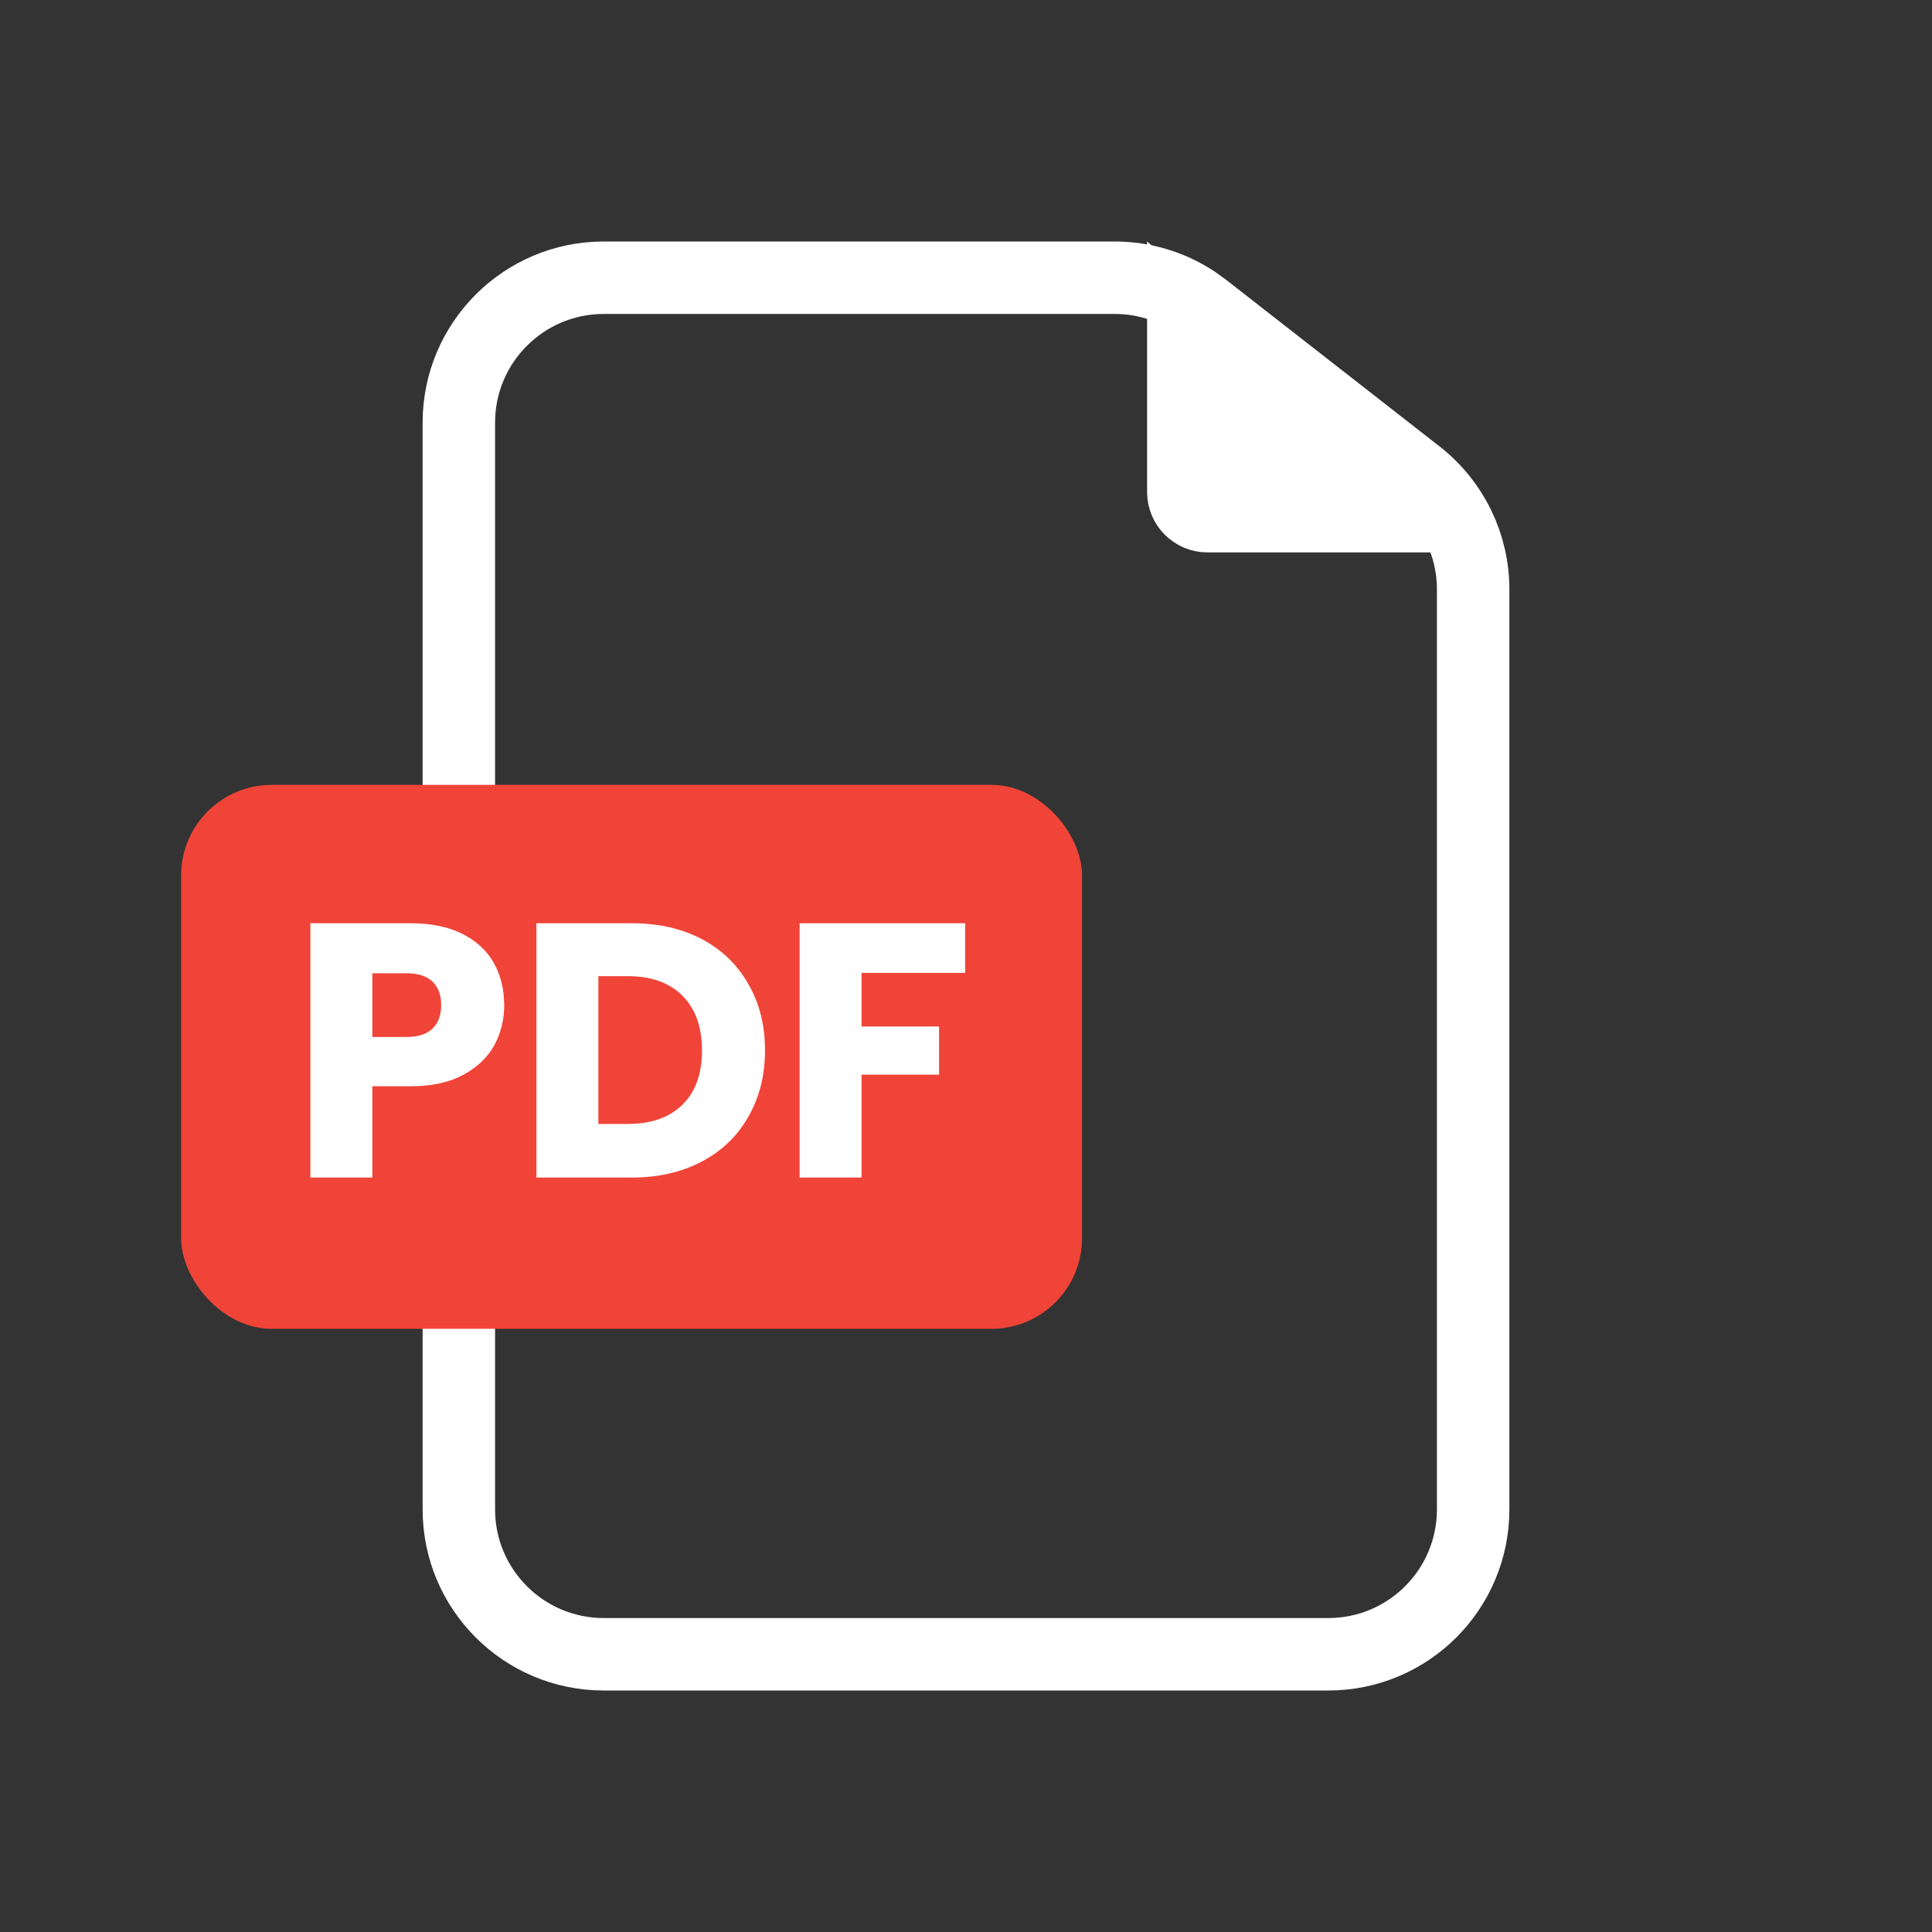 <svg width="32" height="32" viewBox="0 0 32 32" fill="none" xmlns="http://www.w3.org/2000/svg">
<rect x="0" y="0" width="32" height="32" fill="#333333" stroke="none"/>
<path d="M10 4.6H18.464C18.932 4.6 19.389 4.737 19.778 4.992L19.94 5.108L23.477 7.869C24.059 8.324 24.4 9.022 24.4 9.761V25C24.4 26.326 23.326 27.4 22 27.4H10C8.675 27.4 7.6 26.326 7.6 25V7C7.6 5.675 8.675 4.6 10 4.6Z" stroke="white" stroke-width="1.2"/>
<path d="M21.312 6.439H21.314L23.81 8.869H20C19.603 8.869 19.28 8.547 19.28 8.149V4.625L21.312 6.439Z" fill="white" stroke="white" stroke-width="0.561"/>
<rect x="3" y="13" width="14.922" height="9.009" rx="1.5" fill="#F04438"/>
<path d="M8.351 16.648C8.351 16.892 8.295 17.116 8.183 17.32C8.071 17.52 7.899 17.682 7.667 17.806C7.435 17.93 7.147 17.992 6.803 17.992H6.167V19.504H5.141V15.292H6.803C7.139 15.292 7.423 15.35 7.655 15.466C7.887 15.582 8.061 15.742 8.177 15.946C8.293 16.15 8.351 16.384 8.351 16.648ZM6.725 17.176C6.921 17.176 7.067 17.13 7.163 17.038C7.259 16.946 7.307 16.816 7.307 16.648C7.307 16.48 7.259 16.35 7.163 16.258C7.067 16.166 6.921 16.12 6.725 16.12H6.167V17.176H6.725ZM10.463 15.292C10.907 15.292 11.295 15.38 11.627 15.556C11.959 15.732 12.215 15.98 12.395 16.3C12.579 16.616 12.671 16.982 12.671 17.398C12.671 17.81 12.579 18.176 12.395 18.496C12.215 18.816 11.957 19.064 11.621 19.24C11.289 19.416 10.903 19.504 10.463 19.504H8.885V15.292H10.463ZM10.397 18.616C10.785 18.616 11.087 18.51 11.303 18.298C11.519 18.086 11.627 17.786 11.627 17.398C11.627 17.01 11.519 16.708 11.303 16.492C11.087 16.276 10.785 16.168 10.397 16.168H9.911V18.616H10.397ZM15.986 15.292V16.114H14.27V17.002H15.554V17.8H14.27V19.504H13.244V15.292H15.986Z" fill="white"/>
</svg>
